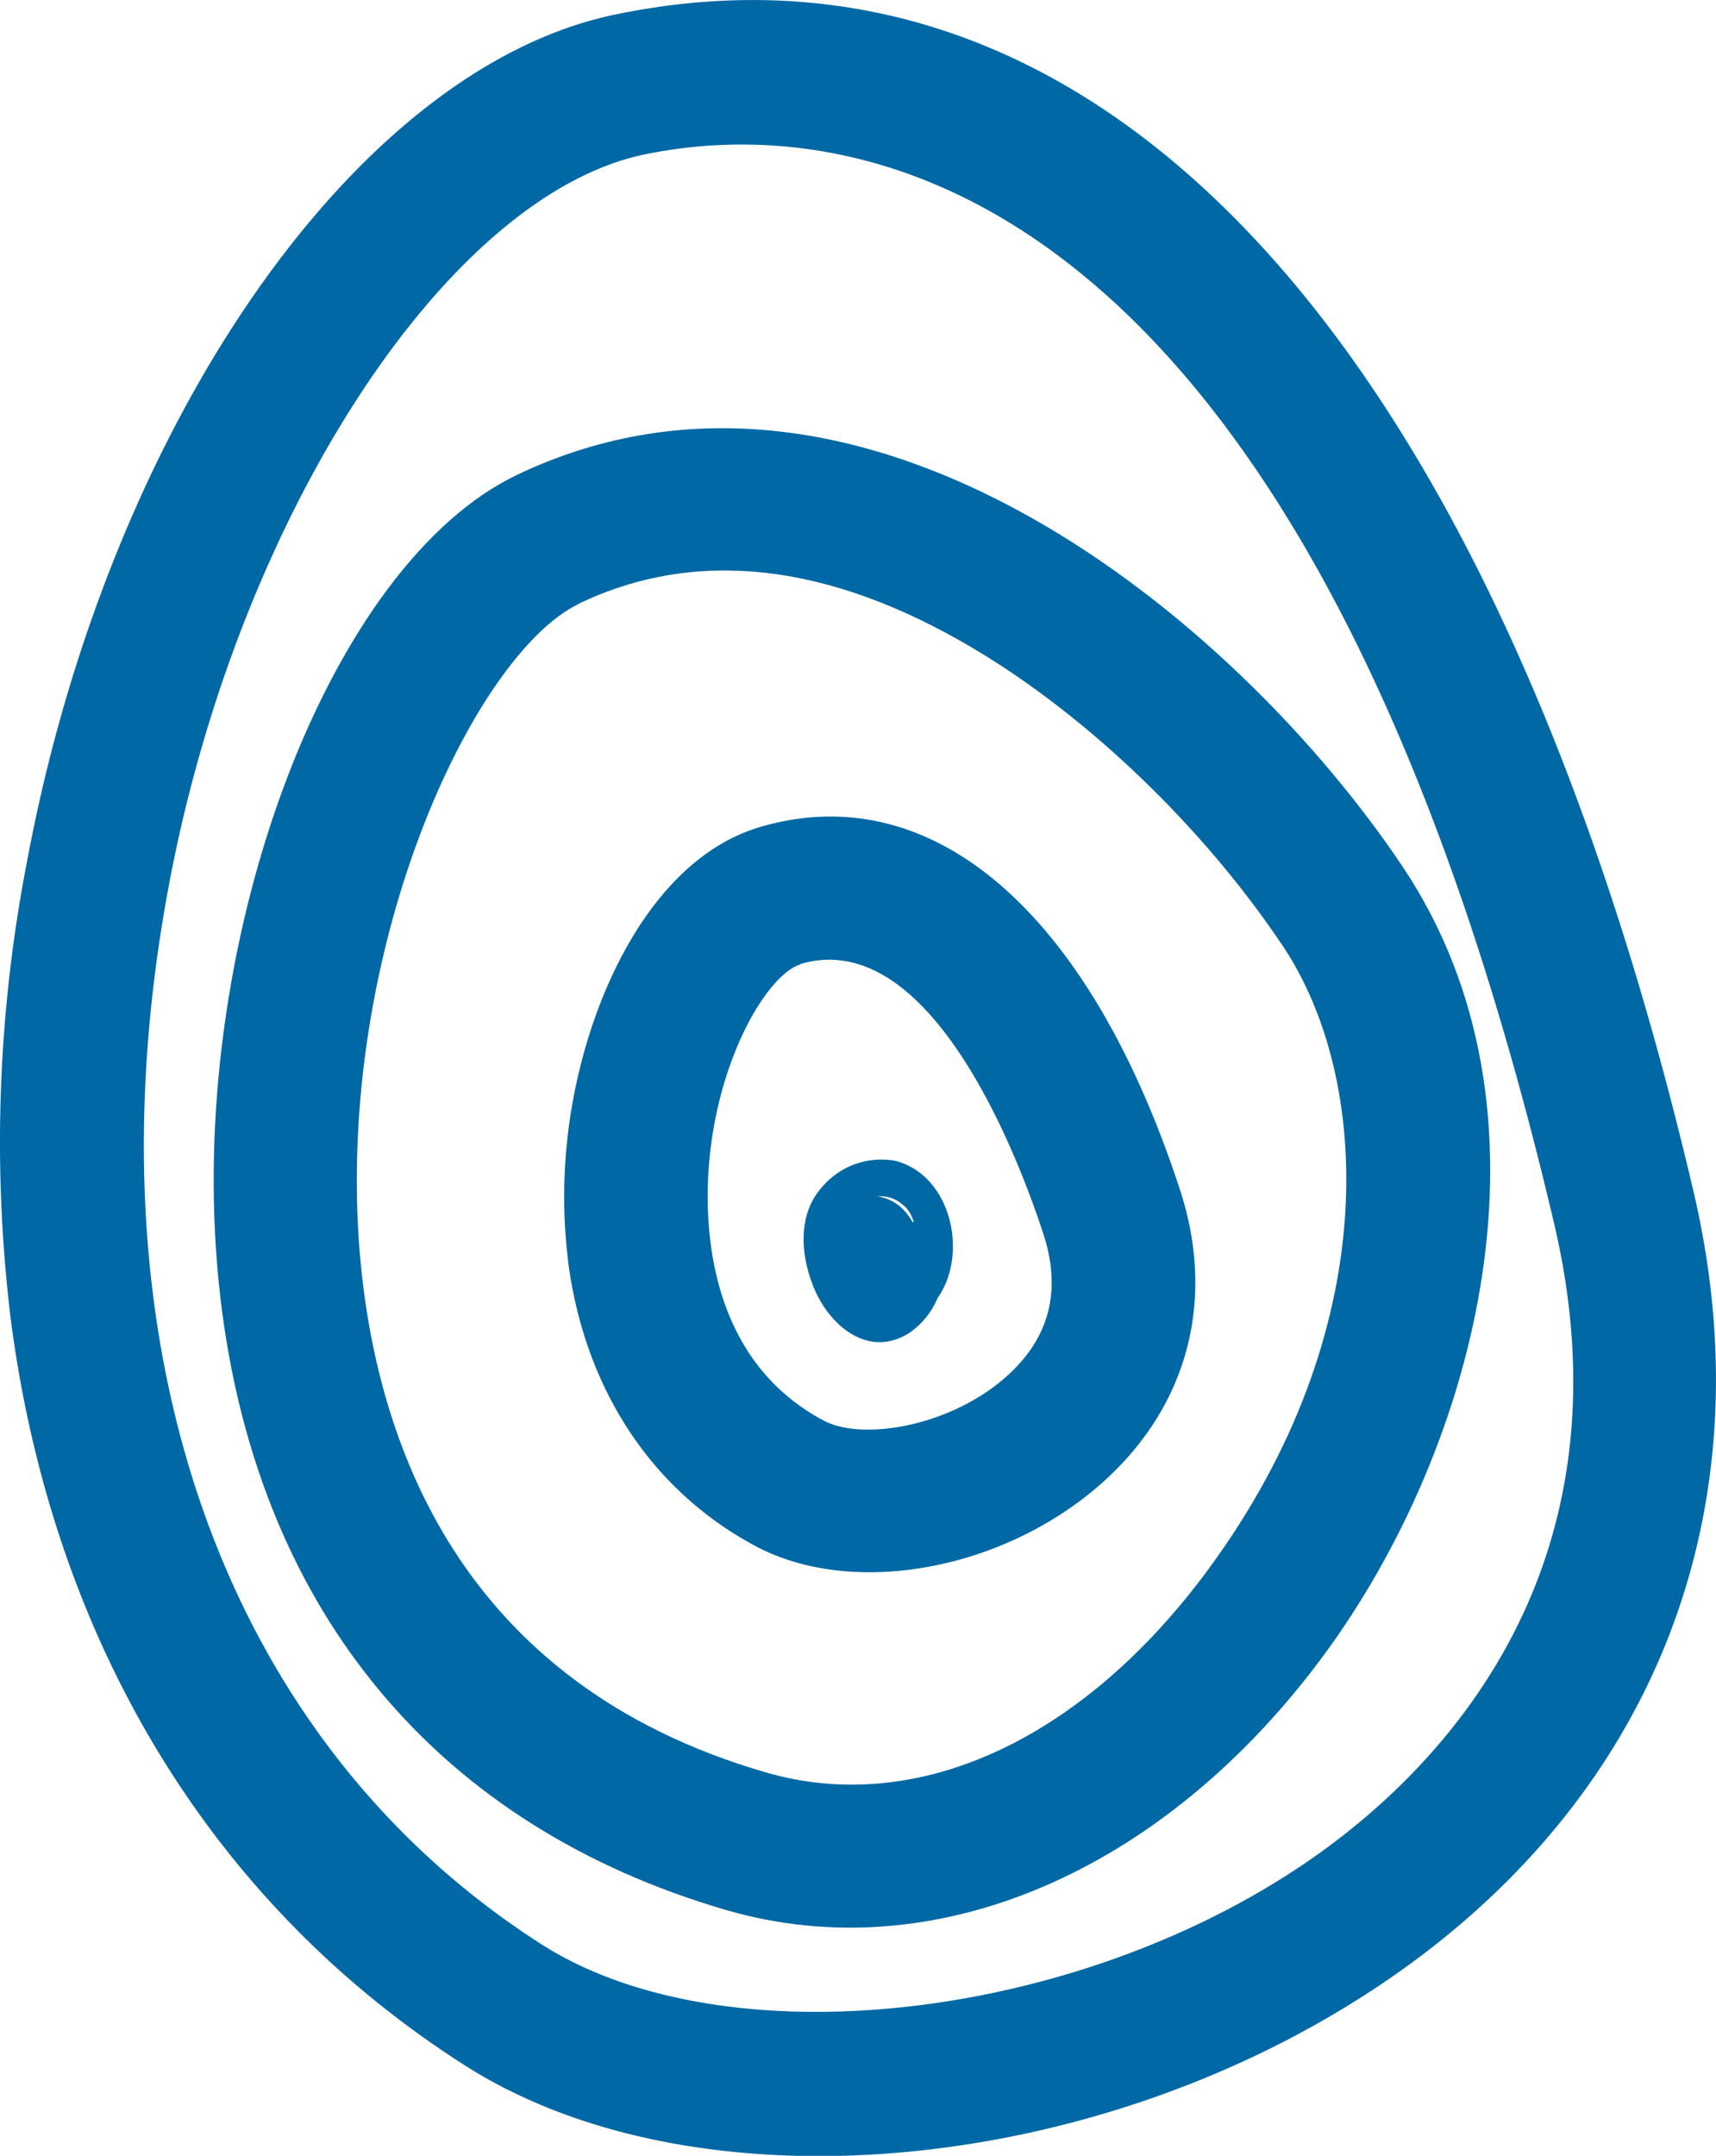<svg xmlns="http://www.w3.org/2000/svg" viewBox="0 0 176.51 221.68">
  <path fill="#0068a5" d="M92.8,128.13c1,2.09.62,5-1.76,6-2.66,1.12-4.27-4.27-4.48-6C86.14,124.66,90,121.28,93,124c1.92,1.7,1.29,5.86.06,7.65s-2.84.19-3.41-1.22c-.35-.85-.25-3.22.53-3.63-.41-.07-.46,0-.16.13a3.57,3.57,0,0,1,.83,1.3,2.6,2.6,0,0,1,.13,1.56,1.66,1.66,0,0,1-.47.87c.1-.1.35.39,0-.18a6.51,6.51,0,0,1-.57-2.6c0-.47.38-1.24-.06-1s-.52-.13-.14.38a3,3,0,0,1,.19,2l3-1.23c-.86-.69-1.23-.79-1.36-1.9L88,127l1,2.22c1,2.24,4.5.79,3.52-1.46-.33-.74-.65-1.49-1-2.23a1.92,1.92,0,0,0-3.65,1c.26,2.14,1.19,3.12,2.82,4.42a1.94,1.94,0,0,0,2.7-.39,2,2,0,0,0,.35-.85c.38-2.86-1-7-4.58-6.58-4,.48-3.23,6.73-2,9.12,1.65,3.06,5.41,2.66,6.94-.27s.27-7.77-3.14-8.8c-4-1.23-5.51,3.92-5.31,6.87.27,4,4.85,7.78,8.66,5.44,5.89-3.62,4.48-14.45-2.24-16.13a8,8,0,0,0-7.57,2.77c-2.5,2.84-2.13,7-.8,10.25,1.59,3.88,5.55,7.32,9.76,4.73a8.19,8.19,0,0,0,2.76-10.44c-1.06-2.19-4.59-.75-3.52,1.47"/>
  <path fill="#0068a5" d="M66.31,15.88c-20.41,4.23-41.95,37.38-49,75.48-8.73,47,5.6,87.58,38.36,108.55,18.93,12.11,55.36,8,79.55-9,12.8-9,33-29.43,24.64-65.09C133.7,14.52,85.72,11.86,66.31,15.88M1.08,135.45A151,151,0,0,1,2.76,88.69C11.13,43.69,36.59,7,63.3,1.49c50-10.35,90.42,33.74,110.89,121,7.55,32.16-3.56,61.5-30.5,80.43-29.58,20.8-71.77,24.92-96,9.38C21.4,195.48,5.28,168.22,1.08,135.45"/>
  <path fill="#0068a5" d="M59.58,62.07C48.71,67.27,34.46,97.57,37,128.79c1.63,19.35,10.15,44.3,41.8,53.47,15.52,4.5,32.52-3.3,45.46-20.85,18.22-24.71,16.77-50.55,7.71-64.11-8.15-12.19-20.08-23.66-31.91-30.66-14.84-8.79-28.47-10.32-40.52-4.57M22.8,134.5c-.19-1.48-.35-3-.47-4.5C19.52,96,33.94,58,53.2,48.82c35.66-17,74,14.78,91.1,40.33,16.85,25.22,7.61,59.65-8.1,81-16.52,22.41-40.09,32.47-61.49,26.26C45.12,187.8,26.82,165.9,22.8,134.5"/>
  <path fill="#0068a5" d="M82.33,99.17c-3.18.94-8.26,9-9.34,19.87-.59,6-.62,20.53,11.8,27.07,3.86,2,12.51.66,18.31-4.2,4.76-4,6.18-9,4.23-15-2.45-7.53-11.52-31.78-25-27.78m-23.9,30.45a53.59,53.59,0,0,1-.12-12c1.3-13.22,8.06-29,19.8-32.52,17.75-5.27,33.92,8.67,43.27,37.3,3.81,11.67.62,22.9-8.77,30.77-10.12,8.48-25,11-34.71,5.95C67,153.34,60.1,142.73,58.42,129.61"/>
</svg>
